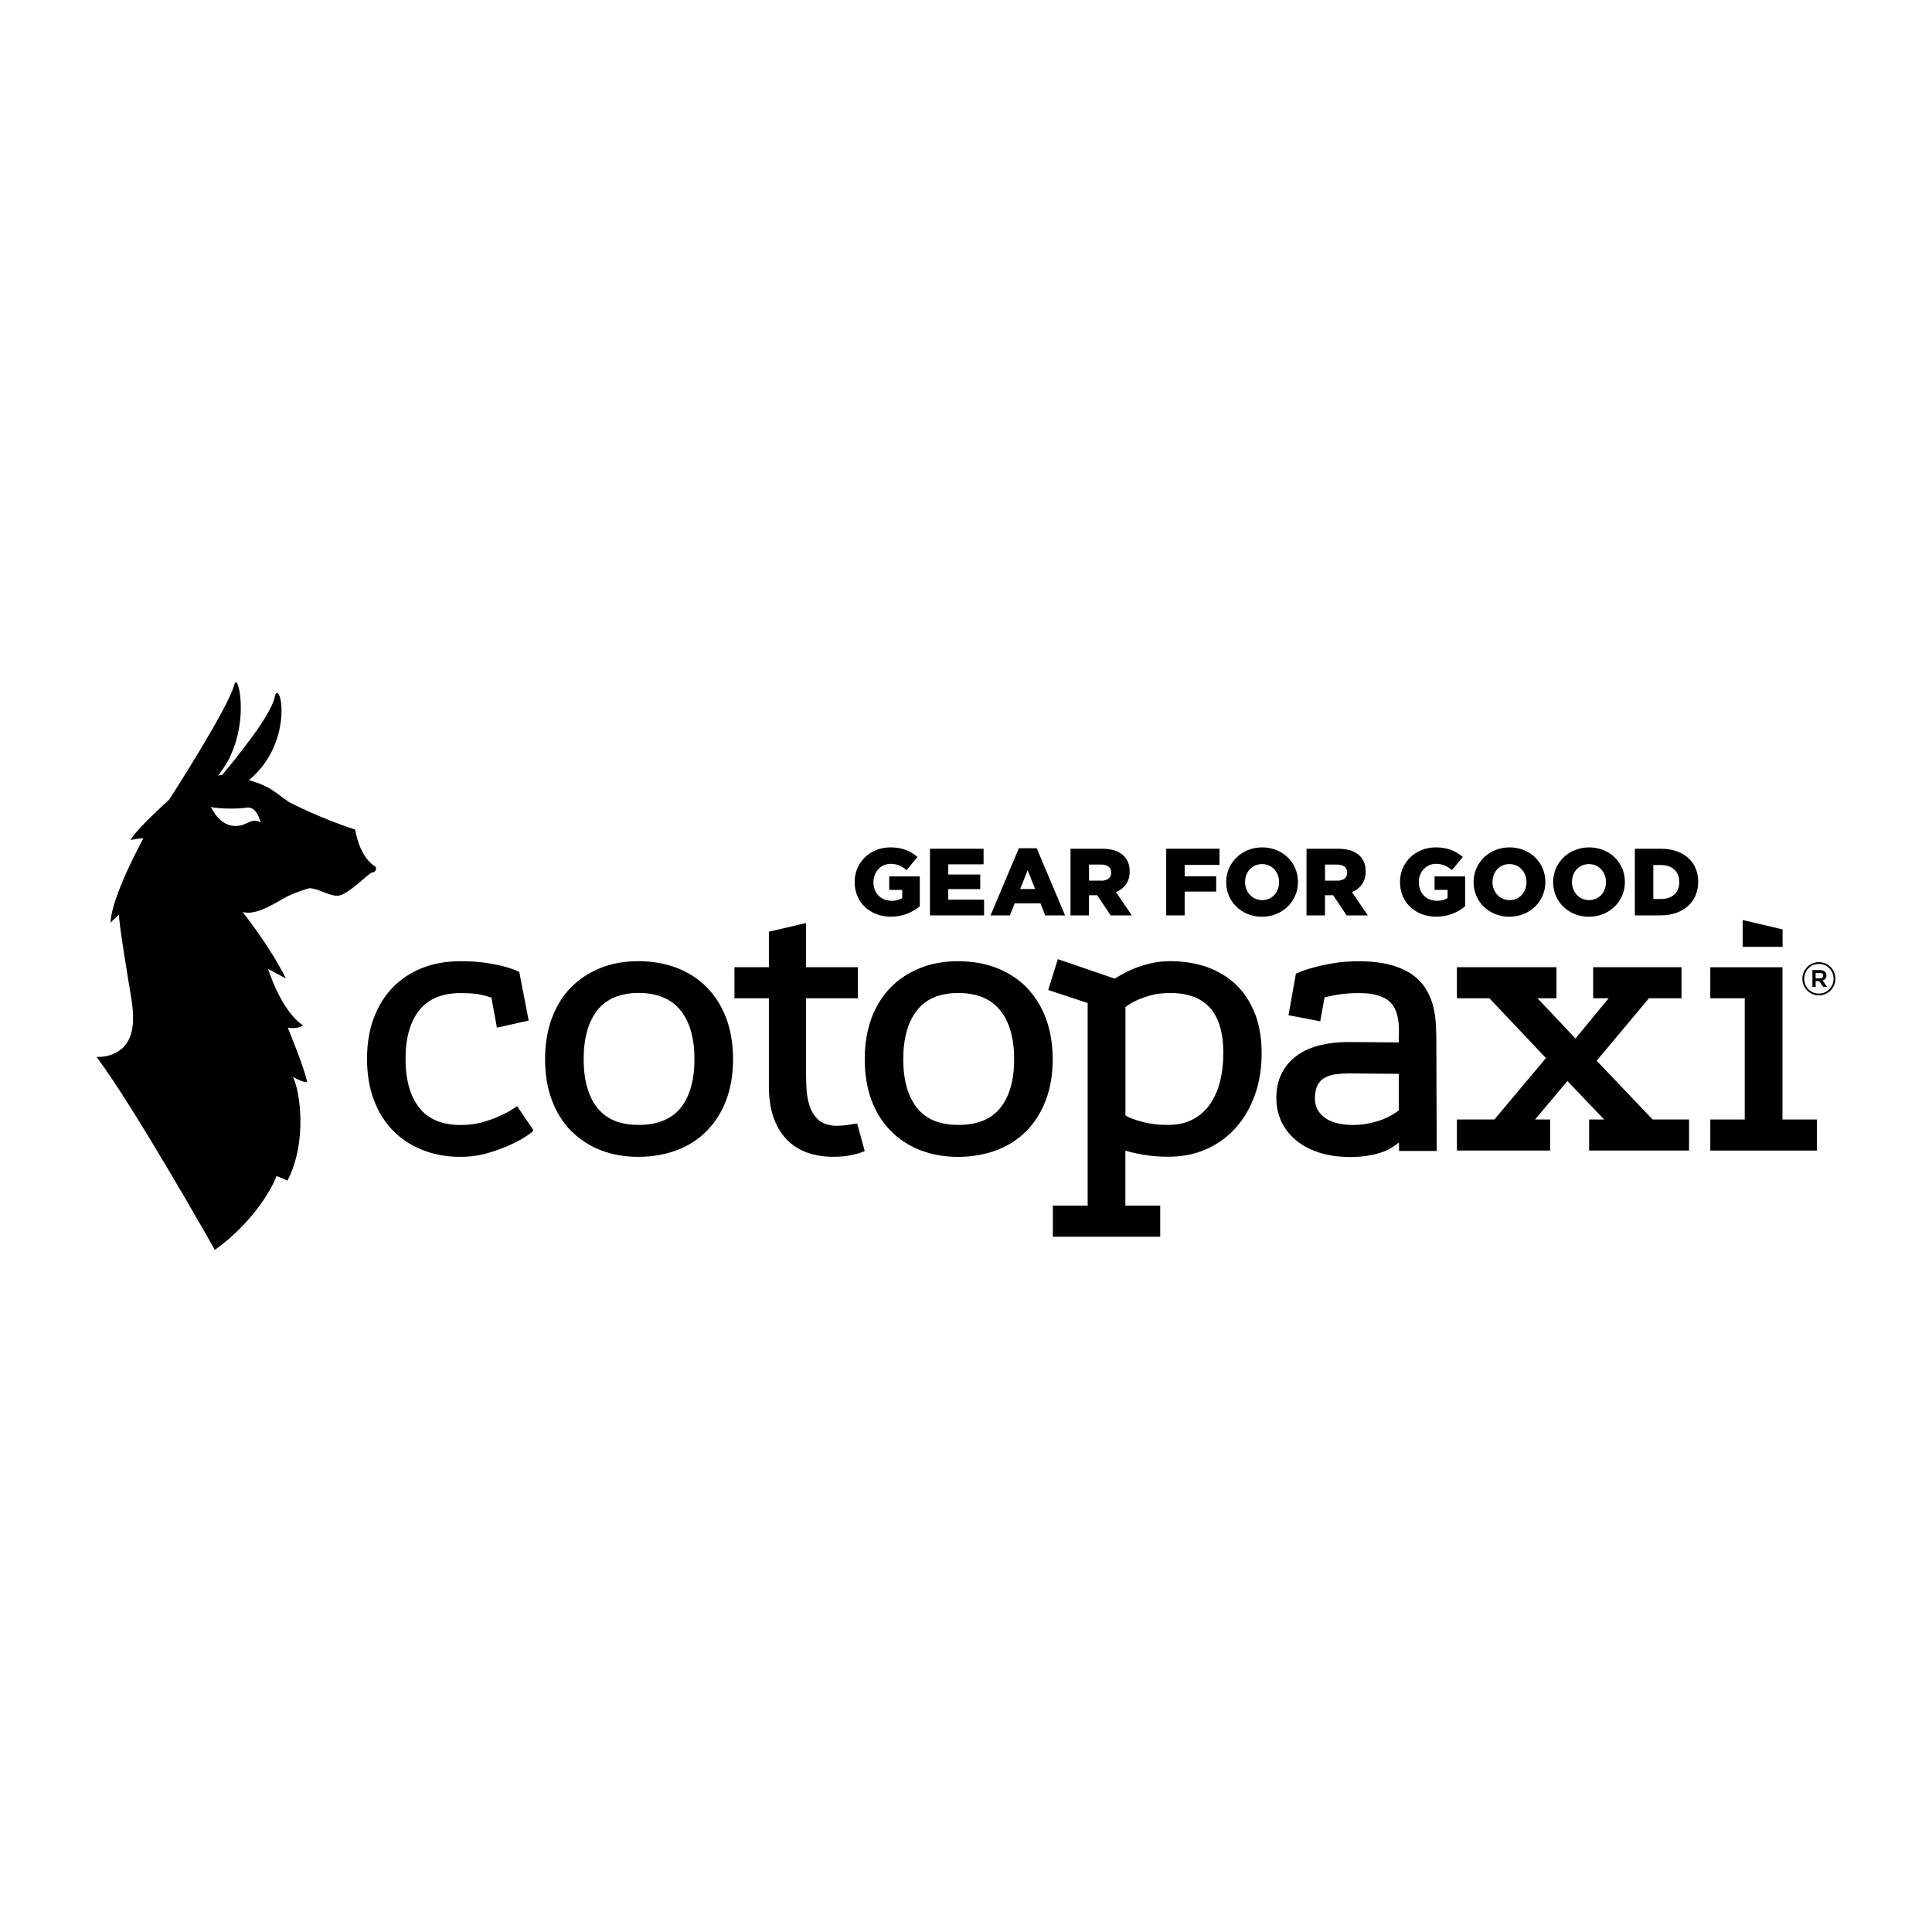 <svg xmlns="http://www.w3.org/2000/svg" id="uuid-505ce088-03bc-41ae-a2ee-5cbcc8a3e1a4" viewBox="0 0 400 400"><defs><style>.uuid-d54941a2-efee-478f-aa38-1aa7929856ae{fill:#000;stroke-width:0px;}</style></defs><g id="uuid-3423f951-67f5-4730-b35a-2eb412ecf00f"><path class="uuid-d54941a2-efee-478f-aa38-1aa7929856ae" d="M176.94,182.66v-.04c0-4.02,3.15-7.18,7.41-7.18,2.43,0,4.14.73,5.6,1.99l-2.25,2.72c-.98-.83-1.95-1.3-3.33-1.3-1.99,0-3.53,1.66-3.53,3.77v.04c0,2.25,1.56,3.84,3.75,3.84.94,0,1.66-.2,2.21-.57v-1.68h-2.7v-2.8h6.33v6.19c-1.46,1.22-3.47,2.15-5.99,2.15-4.3,0-7.49-2.96-7.49-7.14h0Z"></path><path class="uuid-d54941a2-efee-478f-aa38-1aa7929856ae" d="M192.54,175.72h11.1v3.23h-7.31v2.11h6.62v3.02h-6.62v2.19h7.41v3.25h-11.2v-13.8h0Z"></path><path class="uuid-d54941a2-efee-478f-aa38-1aa7929856ae" d="M210.95,175.62h3.69l5.87,13.9h-4.1l-.99-2.49h-5.34l-.99,2.49h-4l5.85-13.9h0ZM214.31,184.06l-1.54-3.9-1.56,3.9h3.1Z"></path><path class="uuid-d54941a2-efee-478f-aa38-1aa7929856ae" d="M221.64,175.72h6.53c2.11,0,3.57.55,4.5,1.48.81.81,1.22,1.85,1.22,3.21v.04c0,2.13-1.12,3.53-2.84,4.26l3.29,4.81h-4.4l-2.78-4.18h-1.7v4.18h-3.82v-13.8h0ZM228.01,182.34c1.28,0,2.05-.63,2.05-1.64v-.04c0-1.1-.81-1.66-2.07-1.66h-2.52v3.33h2.54,0Z"></path><path class="uuid-d54941a2-efee-478f-aa38-1aa7929856ae" d="M241.45,175.72h11.04v3.35h-7.22v2.35h6.53v3.17h-6.53v4.93h-3.82v-13.8Z"></path><path class="uuid-d54941a2-efee-478f-aa38-1aa7929856ae" d="M253.87,182.66v-.04c0-3.96,3.19-7.18,7.45-7.18s7.41,3.18,7.41,7.14v.04c0,3.97-3.19,7.18-7.45,7.18s-7.41-3.18-7.41-7.14h0ZM264.82,182.66v-.04c0-2.01-1.42-3.72-3.53-3.72s-3.51,1.69-3.51,3.69v.04c0,1.99,1.44,3.73,3.55,3.73s3.49-1.7,3.49-3.69h0Z"></path><path class="uuid-d54941a2-efee-478f-aa38-1aa7929856ae" d="M270.5,175.72h6.53c2.11,0,3.57.55,4.5,1.48.81.81,1.22,1.85,1.22,3.21v.04c0,2.13-1.12,3.53-2.84,4.26l3.29,4.81h-4.4l-2.78-4.18h-1.7v4.18h-3.82v-13.8h0ZM276.87,182.34c1.28,0,2.05-.63,2.05-1.64v-.04c0-1.1-.81-1.66-2.07-1.66h-2.52v3.33h2.54,0Z"></path><path class="uuid-d54941a2-efee-478f-aa38-1aa7929856ae" d="M289.85,182.66v-.04c0-4.02,3.15-7.18,7.41-7.18,2.43,0,4.14.73,5.6,1.99l-2.25,2.72c-.98-.83-1.95-1.3-3.33-1.3-1.99,0-3.53,1.66-3.53,3.77v.04c0,2.25,1.56,3.84,3.75,3.84.94,0,1.66-.2,2.21-.57v-1.68h-2.7v-2.8h6.33v6.19c-1.46,1.22-3.47,2.15-5.99,2.15-4.3,0-7.49-2.96-7.49-7.14h0Z"></path><path class="uuid-d54941a2-efee-478f-aa38-1aa7929856ae" d="M305.09,182.66v-.04c0-3.96,3.19-7.18,7.45-7.18s7.41,3.18,7.41,7.14v.04c0,3.97-3.19,7.18-7.45,7.18s-7.41-3.18-7.41-7.14h0ZM316.04,182.66v-.04c0-2.01-1.42-3.72-3.53-3.72s-3.51,1.69-3.51,3.69v.04c0,1.99,1.44,3.73,3.55,3.73s3.49-1.7,3.49-3.69h0Z"></path><path class="uuid-d54941a2-efee-478f-aa38-1aa7929856ae" d="M321.56,182.66v-.04c0-3.96,3.19-7.18,7.45-7.18s7.41,3.18,7.41,7.14v.04c0,3.97-3.19,7.18-7.45,7.18s-7.41-3.18-7.41-7.14h0ZM332.5,182.66v-.04c0-2.01-1.42-3.72-3.53-3.72s-3.51,1.69-3.51,3.69v.04c0,1.99,1.44,3.73,3.55,3.73s3.49-1.7,3.49-3.69h0Z"></path><path class="uuid-d54941a2-efee-478f-aa38-1aa7929856ae" d="M338.48,175.72h5.34c4.91,0,7.77,2.84,7.77,6.82v.04c0,3.98-2.9,6.94-7.85,6.94h-5.26v-13.8h0ZM342.3,179.09v7.04h1.56c2.31,0,3.82-1.26,3.82-3.49v-.04c0-2.21-1.52-3.51-3.82-3.51h-1.56Z"></path><path class="uuid-d54941a2-efee-478f-aa38-1aa7929856ae" d="M52.24,170.01s-.03,0-.05,0c0,0-.01,0-.02,0-.27.07-.57.17-.9.34-.19.1-.38.18-.56.25-.29.12-.57.22-.85.28-.58.14-1.13.16-1.66.09-2-.25-3.56-1.87-4.54-3.91,0,0,0,0,0,0,0,0,0,0,0,0,.41.13,1.19.23,2.1.29,1.7.11,3.9.09,5.32-.14.14-.02.26-.03.39-.02,1.87.09,2.49,3.14,2.49,3.14,0,0-.57-.6-1.72-.35M77.61,179.36c-3.34-2.15-4.07-7.6-4.07-7.6-7.32-2.36-13.63-5.66-13.63-5.66-3.05-2.04-3.76-3.25-8.36-4.58h0c9.84-8.25,6.28-21.82,5.29-17.09-.78,3.71-7.79,12.37-10.85,16.01-.19,0-.66.12-.86.13,7.28-8.77,4.19-21.92,3.4-18.87-1.24,4.88-13.51,23.87-13.51,23.87,0,0-7.18,6.45-7.96,8.35,0,0,1.69-.41,2.62-.35,0,0-6.65,12.08-6.78,17.45,0,0,1.09-1.18,1.74-1.6-.04,1.64,1.79,12.77,2.51,17.06.83,4.96.8,10.22-4.23,11.93-.93.32-1.91.44-2.93.41,7.91,10.55,24.49,39.95,24.49,39.95,7.07-5,11.55-11.91,12.76-15.28.18.01,2.28.95,2.28.95,4.26-8.34,2.5-18.81,1.14-21.49,2.13,1.25,2.9,1.07,2.9,1.07-.24-2.19-3.98-11.24-3.98-11.24,2.46.31,3.14-.5,3.14-.5-4.62-3.11-7.21-11.68-7.21-11.68,1.07.63,1.61.85,3.68,1.98-3.5-7-8.98-13.77-8.98-13.77,2.97.9,7.32-2.25,9.24-3.2,2.09-1.03,4.63-1.72,4.63-1.72,1.86.05,4.16,1.68,5.89,1.56,2.11-.14,6.5-4.85,7.1-4.82.65.04,1.1-.92.54-1.27"></path><polygon class="uuid-d54941a2-efee-478f-aa38-1aa7929856ae" points="360.8 190.48 360.8 196.03 369.06 196.03 369.06 192.42 360.8 190.48"></polygon><polygon class="uuid-d54941a2-efee-478f-aa38-1aa7929856ae" points="354.1 200.26 354.1 206.68 361.23 206.68 361.23 231.78 354.1 231.78 354.1 238.21 376.17 238.21 376.17 231.78 369.04 231.78 369.04 200.26 354.1 200.26"></polygon><polygon class="uuid-d54941a2-efee-478f-aa38-1aa7929856ae" points="349.7 231.78 349.7 238.21 329.01 238.21 329.01 231.78 332.12 231.78 324.52 223.82 317.81 231.78 320.95 231.78 320.95 238.21 301.64 238.21 301.64 231.78 309.4 231.78 320.07 219.06 308.37 206.68 301.64 206.68 301.64 200.25 322.25 200.25 322.25 206.68 318.32 206.68 326.19 215.01 333.05 206.68 329.85 206.68 329.85 200.25 348.14 200.25 348.14 206.68 341.4 206.68 330.57 219.61 342.16 231.78 349.7 231.78"></polygon><path class="uuid-d54941a2-efee-478f-aa38-1aa7929856ae" d="M276.93,232.56c-.93-.21-1.77-.56-2.46-1.02-.68-.46-1.23-1.04-1.63-1.72-.4-.65-.6-1.46-.6-2.39,0-1.15.19-2.09.56-2.78s.86-1.18,1.48-1.51c.65-.37,1.39-.6,2.23-.72.9-.12,1.84-.18,2.75-.18l10.35.09v7.58c-.39.26-.84.57-1.38.9-.53.34-1.22.66-2.14,1.02-.84.31-1.77.57-2.78.77-1.95.39-4.33.46-6.38-.04M297.39,216.08c0-1.1-.03-2.32-.09-3.72-.06-1.37-.24-2.64-.54-3.86-.3-1.27-.79-2.49-1.47-3.63-.69-1.16-1.64-2.19-2.84-3.05-1.21-.87-2.74-1.55-4.56-2.05-1.81-.5-4.05-.75-6.66-.75-1.83,0-3.54.13-5.04.39-1.52.24-2.87.52-3.97.84-1.3.32-2.53.72-3.64,1.2l-.27.11-1.54,8.63,6.57,1.26.9-4.95c.66-.18,1.56-.37,2.67-.56,1.25-.22,2.8-.33,4.58-.33,1.5,0,2.76.16,3.76.47.99.3,1.77.69,2.34,1.2.58.5,1,1.07,1.27,1.71.29.65.49,1.37.61,2.14.12.76.18,1.5.16,2.28-.02.8-.02,1.58-.02,2.3v.11l-10.56-.08c-2.02,0-3.94.22-5.7.65-1.78.42-3.37,1.12-4.73,2.08-1.37.96-2.45,2.2-3.23,3.7-.78,1.51-1.16,3.31-1.13,5.39.03,1.73.4,3.33,1.09,4.78.72,1.46,1.72,2.7,3.07,3.82,1.31,1.06,2.94,1.91,4.82,2.51,1.87.58,4.01.88,6.36.88,2.6,0,4.97-.4,7.06-1.19,1-.39,2.1-1.11,2.97-1.83l.04,1.76h7.79l-.08-22.17h0Z"></path><path class="uuid-d54941a2-efee-478f-aa38-1aa7929856ae" d="M253.27,218.07c0,2.19-.25,4.23-.73,6.06-.47,1.77-1.2,3.34-2.17,4.69-.95,1.29-2.15,2.3-3.56,3.01-1.41.72-3.08,1.07-4.93,1.07h-.13c-1.44,0-2.72-.11-3.81-.32-1.09-.21-2.05-.46-2.89-.75-.75-.24-1.43-.52-2.04-.88v-22.45c.67-.52,1.44-.97,2.29-1.37.74-.35,1.72-.71,2.95-1.06,1.15-.31,2.45-.47,3.96-.48h.01c7.43,0,11.06,4.09,11.06,12.48M259.83,209.89c-.93-2.38-2.24-4.4-3.9-6-1.67-1.6-3.69-2.83-6.02-3.67-2.31-.81-4.88-1.22-7.62-1.22-1.2,0-2.35.11-3.42.32-1.11.22-2.16.51-3.14.86-.95.34-1.91.75-2.81,1.22-.78.4-1.46.8-2.11,1.22l-11.79-4.04-2,6.38,8.17,2.71v41.95h-7.21v6.43h22.23v-6.43h-7.21v-11.39c1.09.32,2.3.6,3.62.83,1.62.29,3.41.43,5.33.43,2.84,0,5.47-.53,7.82-1.58,2.37-1.05,4.42-2.55,6.1-4.44,1.69-1.88,3.01-4.16,3.94-6.76.93-2.6,1.4-5.51,1.4-8.64s-.46-5.83-1.37-8.18"></path><path class="uuid-d54941a2-efee-478f-aa38-1aa7929856ae" d="M198.41,232.9c-3.83,0-6.62-1.14-8.52-3.48-1.91-2.37-2.88-5.77-2.88-10.12s.97-7.77,2.88-10.16c1.91-2.39,4.7-3.55,8.52-3.55s6.73,1.2,8.64,3.55c1.94,2.4,2.92,5.81,2.92,10.16s-.98,7.77-2.9,10.12c-1.91,2.34-4.75,3.48-8.66,3.48M216.53,210.81c-.94-2.47-2.29-4.63-3.99-6.38-1.71-1.74-3.81-3.09-6.22-4.04-2.41-.92-5.1-1.38-7.99-1.38s-5.44.46-7.79,1.4c-2.38.94-4.43,2.29-6.13,4.02-1.71,1.75-3.06,3.89-3.99,6.4-.92,2.51-1.38,5.36-1.38,8.48s.46,5.96,1.38,8.45c.93,2.49,2.28,4.64,3.99,6.37,1.7,1.74,3.78,3.09,6.13,4.01,2.37.91,4.98,1.38,7.79,1.38s5.57-.47,7.99-1.38c2.4-.9,4.48-2.27,6.22-4.01,1.71-1.75,3.05-3.89,3.99-6.37.95-2.5,1.42-5.35,1.42-8.45s-.48-5.97-1.42-8.49"></path><path class="uuid-d54941a2-efee-478f-aa38-1aa7929856ae" d="M179.04,238.32l-.47.18c-.54.22-1.12.38-1.76.52-.52.14-1.16.26-1.92.36-.79.07-1.55.12-2.36.12-2.06,0-3.91-.31-5.53-.91-1.67-.62-3.09-1.56-4.24-2.79-1.15-1.23-2.04-2.78-2.66-4.59-.61-1.8-.91-3.94-.91-6.34v-18.19h-7.13v-6.43h7.13v-7.35l7.69-1.8v9.15h10.73v6.43h-10.73v14.41c0,1.14.02,2.41.06,3.81.05,1.37.25,2.65.62,3.88.35,1.15.94,2.16,1.76,2.96.8.79,2.01,1.24,3.59,1.34,1.01,0,1.95-.07,2.78-.2,1.22-.22,1.33-.22,1.38-.22h.42l1.54,5.67h0Z"></path><path class="uuid-d54941a2-efee-478f-aa38-1aa7929856ae" d="M140.88,229.42c-1.89,2.31-4.8,3.48-8.66,3.48s-6.63-1.17-8.52-3.49c-1.9-2.38-2.86-5.77-2.86-10.12s.96-7.77,2.86-10.16c1.89-2.36,4.75-3.55,8.52-3.55s6.74,1.19,8.64,3.56c1.94,2.37,2.92,5.8,2.92,10.15s-.98,7.78-2.9,10.13M150.36,210.81c-.94-2.49-2.3-4.64-4.01-6.38-1.7-1.74-3.79-3.1-6.21-4.03-2.39-.92-5.09-1.4-7.99-1.4s-5.45.47-7.8,1.4c-2.35.94-4.4,2.29-6.13,4.03-1.7,1.72-3.03,3.88-3.97,6.39-.93,2.51-1.4,5.36-1.4,8.48s.47,5.97,1.4,8.45c.94,2.51,2.27,4.65,3.97,6.37,1.74,1.74,3.79,3.1,6.13,4.01,2.35.91,4.96,1.38,7.8,1.38s5.61-.47,7.99-1.38c2.41-.9,4.5-2.27,6.21-4.01,1.71-1.73,3.07-3.89,4.01-6.37.93-2.48,1.41-5.33,1.41-8.45s-.48-5.99-1.41-8.49"></path><path class="uuid-d54941a2-efee-478f-aa38-1aa7929856ae" d="M110.35,233.79v.17c0,.33-.06.37-1.4,1.28-.79.53-1.83,1.1-3.2,1.74-1.35.64-2.93,1.22-4.7,1.73-1.79.53-3.72.8-5.76.8-2.82,0-5.44-.48-7.79-1.41-2.35-.92-4.42-2.27-6.14-4.02-1.7-1.74-3.05-3.88-3.97-6.4-.94-2.49-1.4-5.34-1.4-8.47s.46-5.97,1.4-8.45c.93-2.47,2.26-4.63,3.97-6.37,1.71-1.75,3.78-3.09,6.14-4.01,2.33-.91,4.95-1.37,7.79-1.37,2.03,0,3.81.11,5.27.34,1.52.22,2.73.47,3.71.72,1.18.32,2.16.67,2.99,1.03l.25.13,1.95,10.07-6.58,1.46-1.14-6.22c-.32-.11-.87-.28-1.84-.53-1.07-.27-2.6-.4-4.54-.4-3.78,0-6.64,1.18-8.52,3.5-1.91,2.37-2.88,5.78-2.88,10.12s.97,7.76,2.88,10.16c1.87,2.35,4.74,3.53,8.52,3.53,1.59,0,3.01-.18,4.34-.53,1.43-.4,2.61-.81,3.59-1.27,1.23-.52,2.34-1.12,3.32-1.79l.45-.31,3.27,4.8h0Z"></path><path class="uuid-d54941a2-efee-478f-aa38-1aa7929856ae" d="M373.16,202.66v-.02c0-1.87,1.51-3.44,3.42-3.44s3.42,1.55,3.42,3.42v.02c0,1.87-1.51,3.44-3.42,3.44s-3.42-1.55-3.42-3.42ZM379.61,202.64v-.02c0-1.67-1.3-3.05-3.03-3.05s-3.03,1.39-3.03,3.07v.02c0,1.67,1.3,3.05,3.03,3.05s3.03-1.39,3.03-3.07ZM375.24,200.84h1.57c.77,0,1.34.37,1.34,1.1,0,.57-.34.92-.8,1.06l.92,1.32h-.8l-.83-1.2h-.73v1.2h-.67v-3.48h0ZM376.76,202.57c.45,0,.71-.24.71-.57,0-.37-.25-.57-.71-.57h-.85v1.14h.85Z"></path></g></svg>